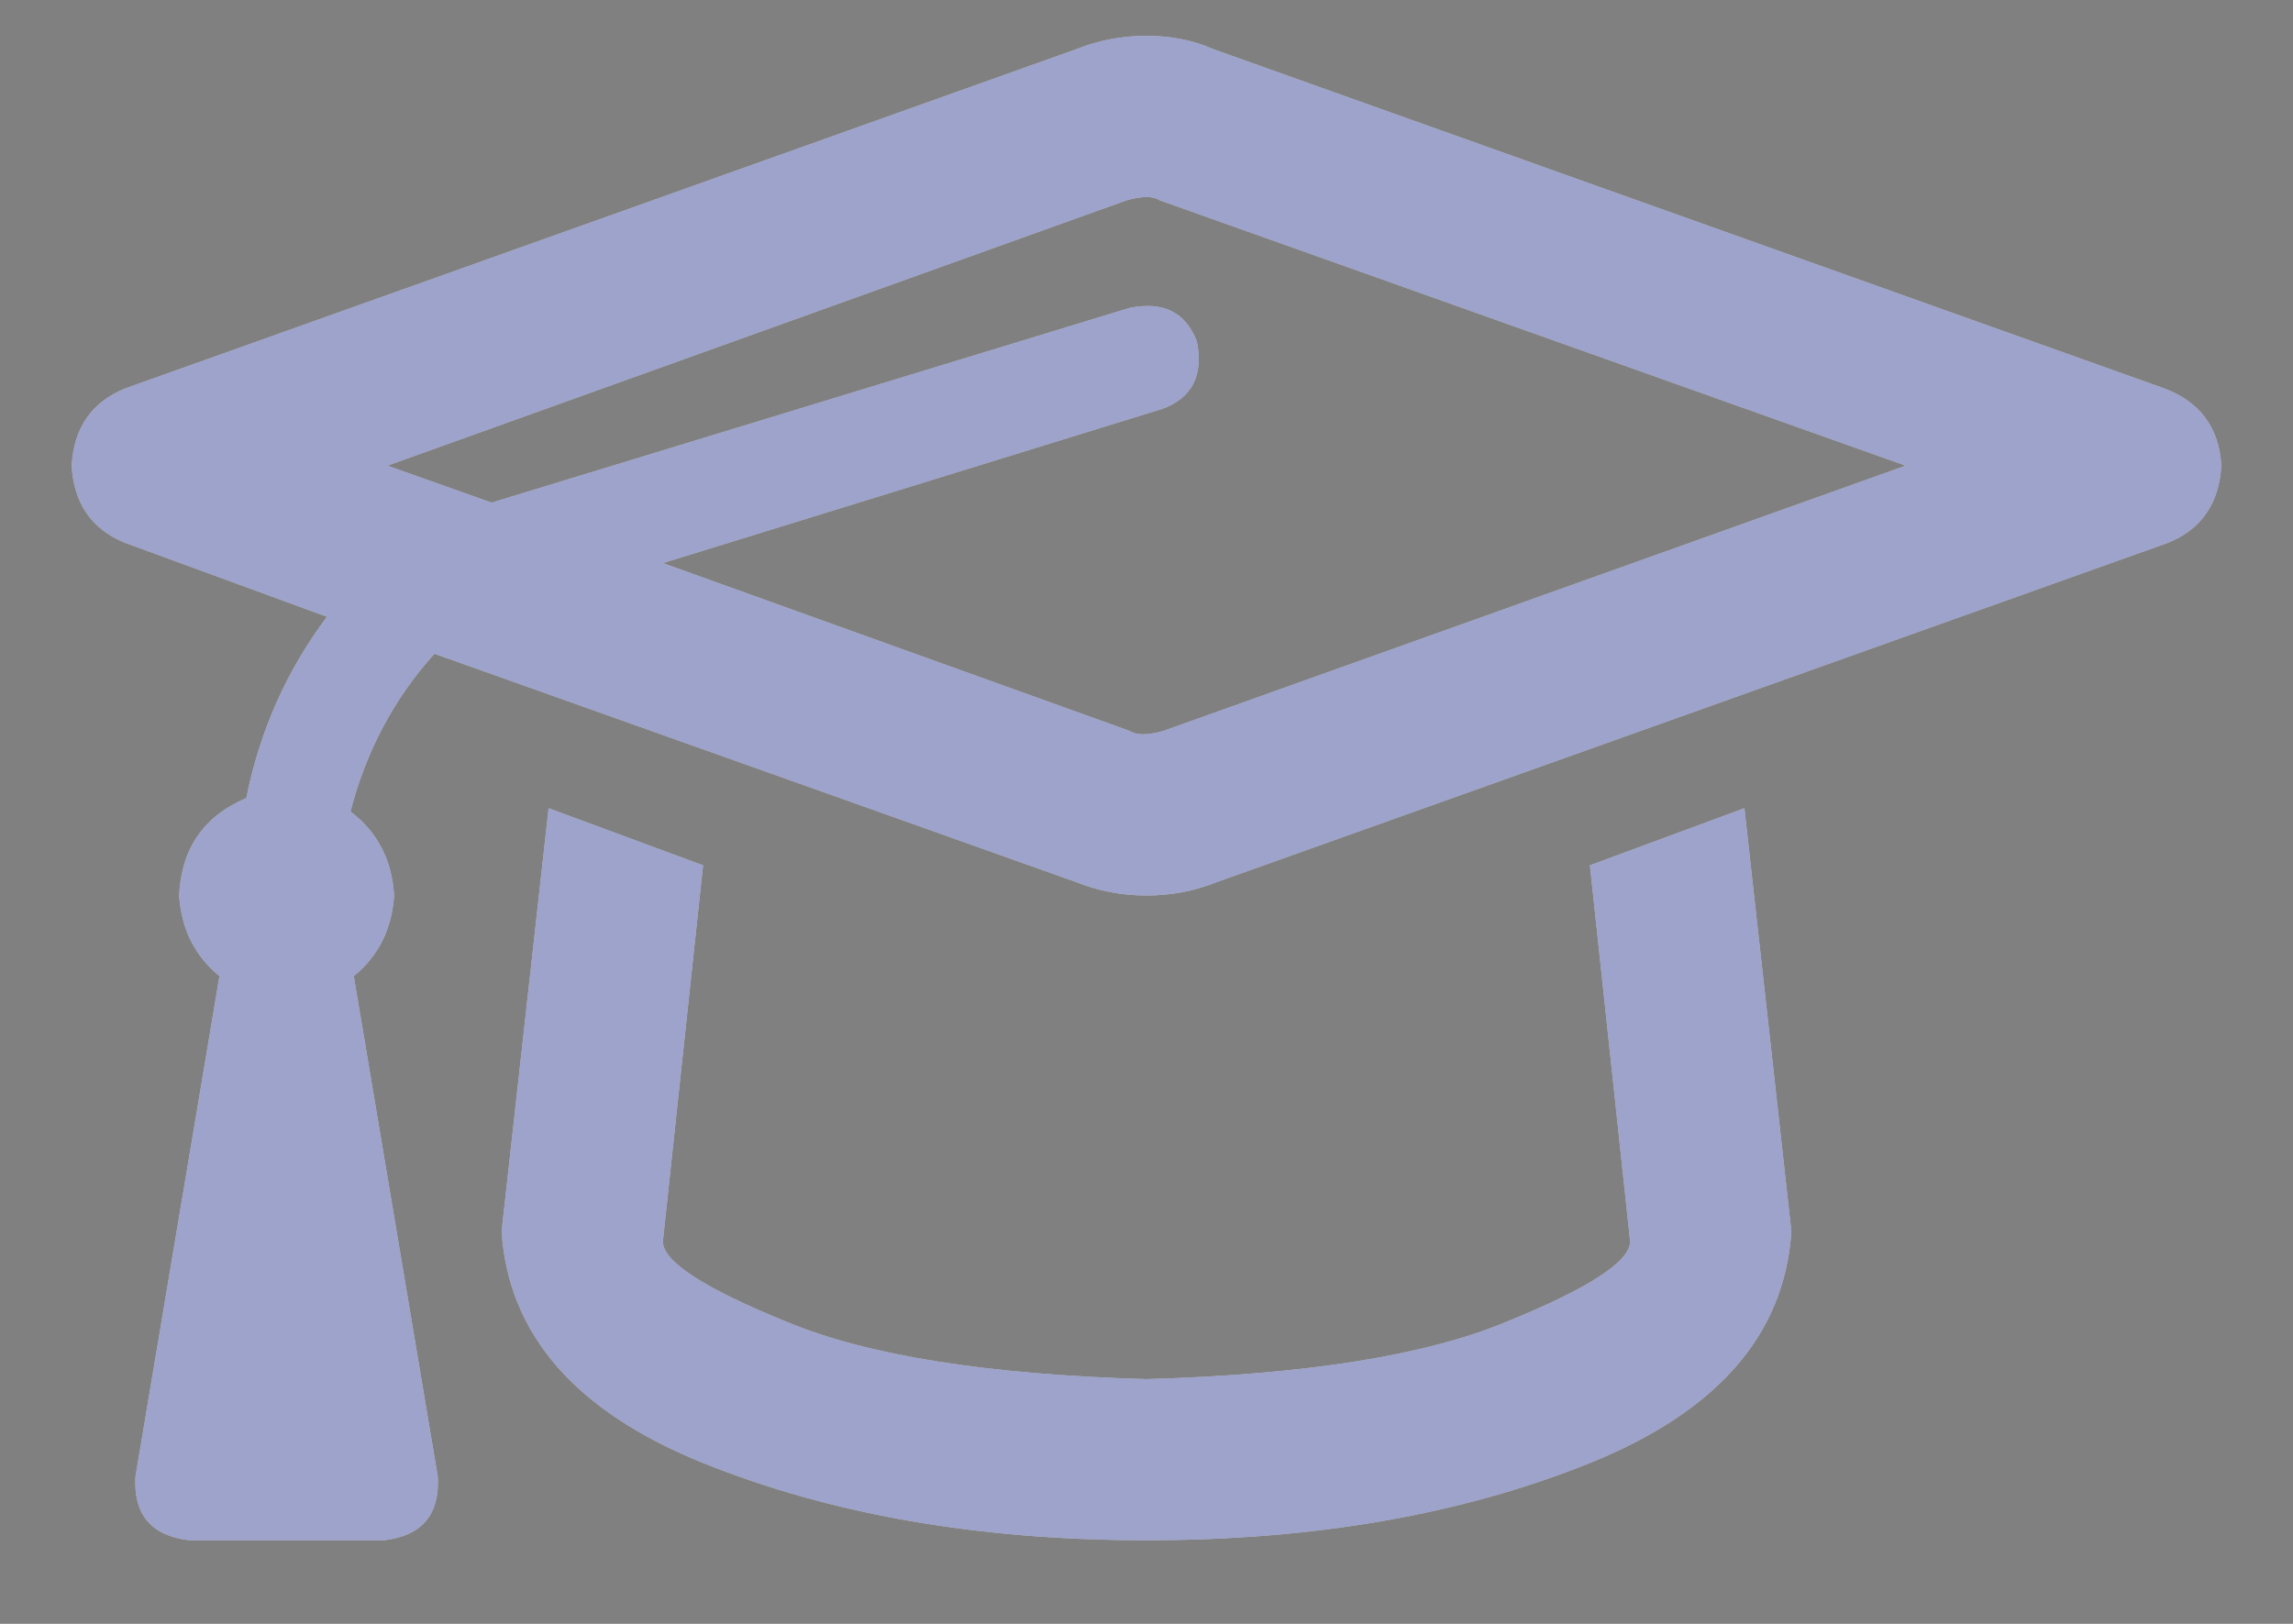 <svg width="24" height="17" viewBox="0 0 24 17" fill="none" xmlns="http://www.w3.org/2000/svg">
<rect x="0" y="0" width="24" height="17" fill="#808080" stroke="none"/>
<path d="M22.652 4.066C23.027 4.207 23.227 4.477 23.25 4.875C23.227 5.273 23.039 5.543 22.688 5.684L12.738 9.234C12.504 9.328 12.258 9.375 12 9.375C11.742 9.375 11.496 9.328 11.262 9.234L4.547 6.844C4.125 7.312 3.832 7.863 3.668 8.496C3.949 8.707 4.102 9 4.125 9.375C4.102 9.727 3.961 10.008 3.703 10.219L4.582 15.457C4.605 15.855 4.418 16.078 4.02 16.125H1.98C1.582 16.078 1.395 15.855 1.418 15.457L2.297 10.219C2.039 10.008 1.898 9.727 1.875 9.375C1.898 8.883 2.133 8.543 2.578 8.355C2.719 7.652 3 7.02 3.422 6.457L1.312 5.684C0.961 5.543 0.773 5.273 0.75 4.875C0.773 4.477 0.961 4.207 1.312 4.066L11.262 0.516C11.496 0.422 11.742 0.375 12 0.375C12.258 0.375 12.492 0.422 12.703 0.516L22.652 4.066ZM12.176 7.652L19.945 4.875L12.141 2.098C12.07 2.051 11.953 2.051 11.789 2.098L4.055 4.875L5.145 5.262L11.824 3.223C12.176 3.152 12.41 3.27 12.527 3.574C12.598 3.926 12.48 4.16 12.176 4.277L6.938 5.895L11.824 7.652C11.895 7.699 12.012 7.699 12.176 7.652ZM16.641 9.059L18.258 8.461L18.75 12.891C18.68 13.969 17.977 14.777 16.641 15.316C15.305 15.855 13.758 16.125 12 16.125C10.242 16.125 8.695 15.855 7.359 15.316C6.023 14.777 5.32 13.969 5.25 12.891L5.742 8.461L7.359 9.059L6.938 12.996C6.938 13.207 7.371 13.488 8.238 13.84C9.082 14.191 10.336 14.391 12 14.438C13.664 14.391 14.918 14.191 15.762 13.84C16.629 13.488 17.062 13.207 17.062 12.996L16.641 9.059Z" fill="white"/>
<path d="M22.652 4.066C23.027 4.207 23.227 4.477 23.25 4.875C23.227 5.273 23.039 5.543 22.688 5.684L12.738 9.234C12.504 9.328 12.258 9.375 12 9.375C11.742 9.375 11.496 9.328 11.262 9.234L4.547 6.844C4.125 7.312 3.832 7.863 3.668 8.496C3.949 8.707 4.102 9 4.125 9.375C4.102 9.727 3.961 10.008 3.703 10.219L4.582 15.457C4.605 15.855 4.418 16.078 4.02 16.125H1.98C1.582 16.078 1.395 15.855 1.418 15.457L2.297 10.219C2.039 10.008 1.898 9.727 1.875 9.375C1.898 8.883 2.133 8.543 2.578 8.355C2.719 7.652 3 7.02 3.422 6.457L1.312 5.684C0.961 5.543 0.773 5.273 0.75 4.875C0.773 4.477 0.961 4.207 1.312 4.066L11.262 0.516C11.496 0.422 11.742 0.375 12 0.375C12.258 0.375 12.492 0.422 12.703 0.516L22.652 4.066ZM12.176 7.652L19.945 4.875L12.141 2.098C12.07 2.051 11.953 2.051 11.789 2.098L4.055 4.875L5.145 5.262L11.824 3.223C12.176 3.152 12.41 3.27 12.527 3.574C12.598 3.926 12.48 4.16 12.176 4.277L6.938 5.895L11.824 7.652C11.895 7.699 12.012 7.699 12.176 7.652ZM16.641 9.059L18.258 8.461L18.75 12.891C18.68 13.969 17.977 14.777 16.641 15.316C15.305 15.855 13.758 16.125 12 16.125C10.242 16.125 8.695 15.855 7.359 15.316C6.023 14.777 5.32 13.969 5.25 12.891L5.742 8.461L7.359 9.059L6.938 12.996C6.938 13.207 7.371 13.488 8.238 13.84C9.082 14.191 10.336 14.391 12 14.438C13.664 14.391 14.918 14.191 15.762 13.84C16.629 13.488 17.062 13.207 17.062 12.996L16.641 9.059Z" fill="#3D4996" fill-opacity="0.5"/>
</svg>
